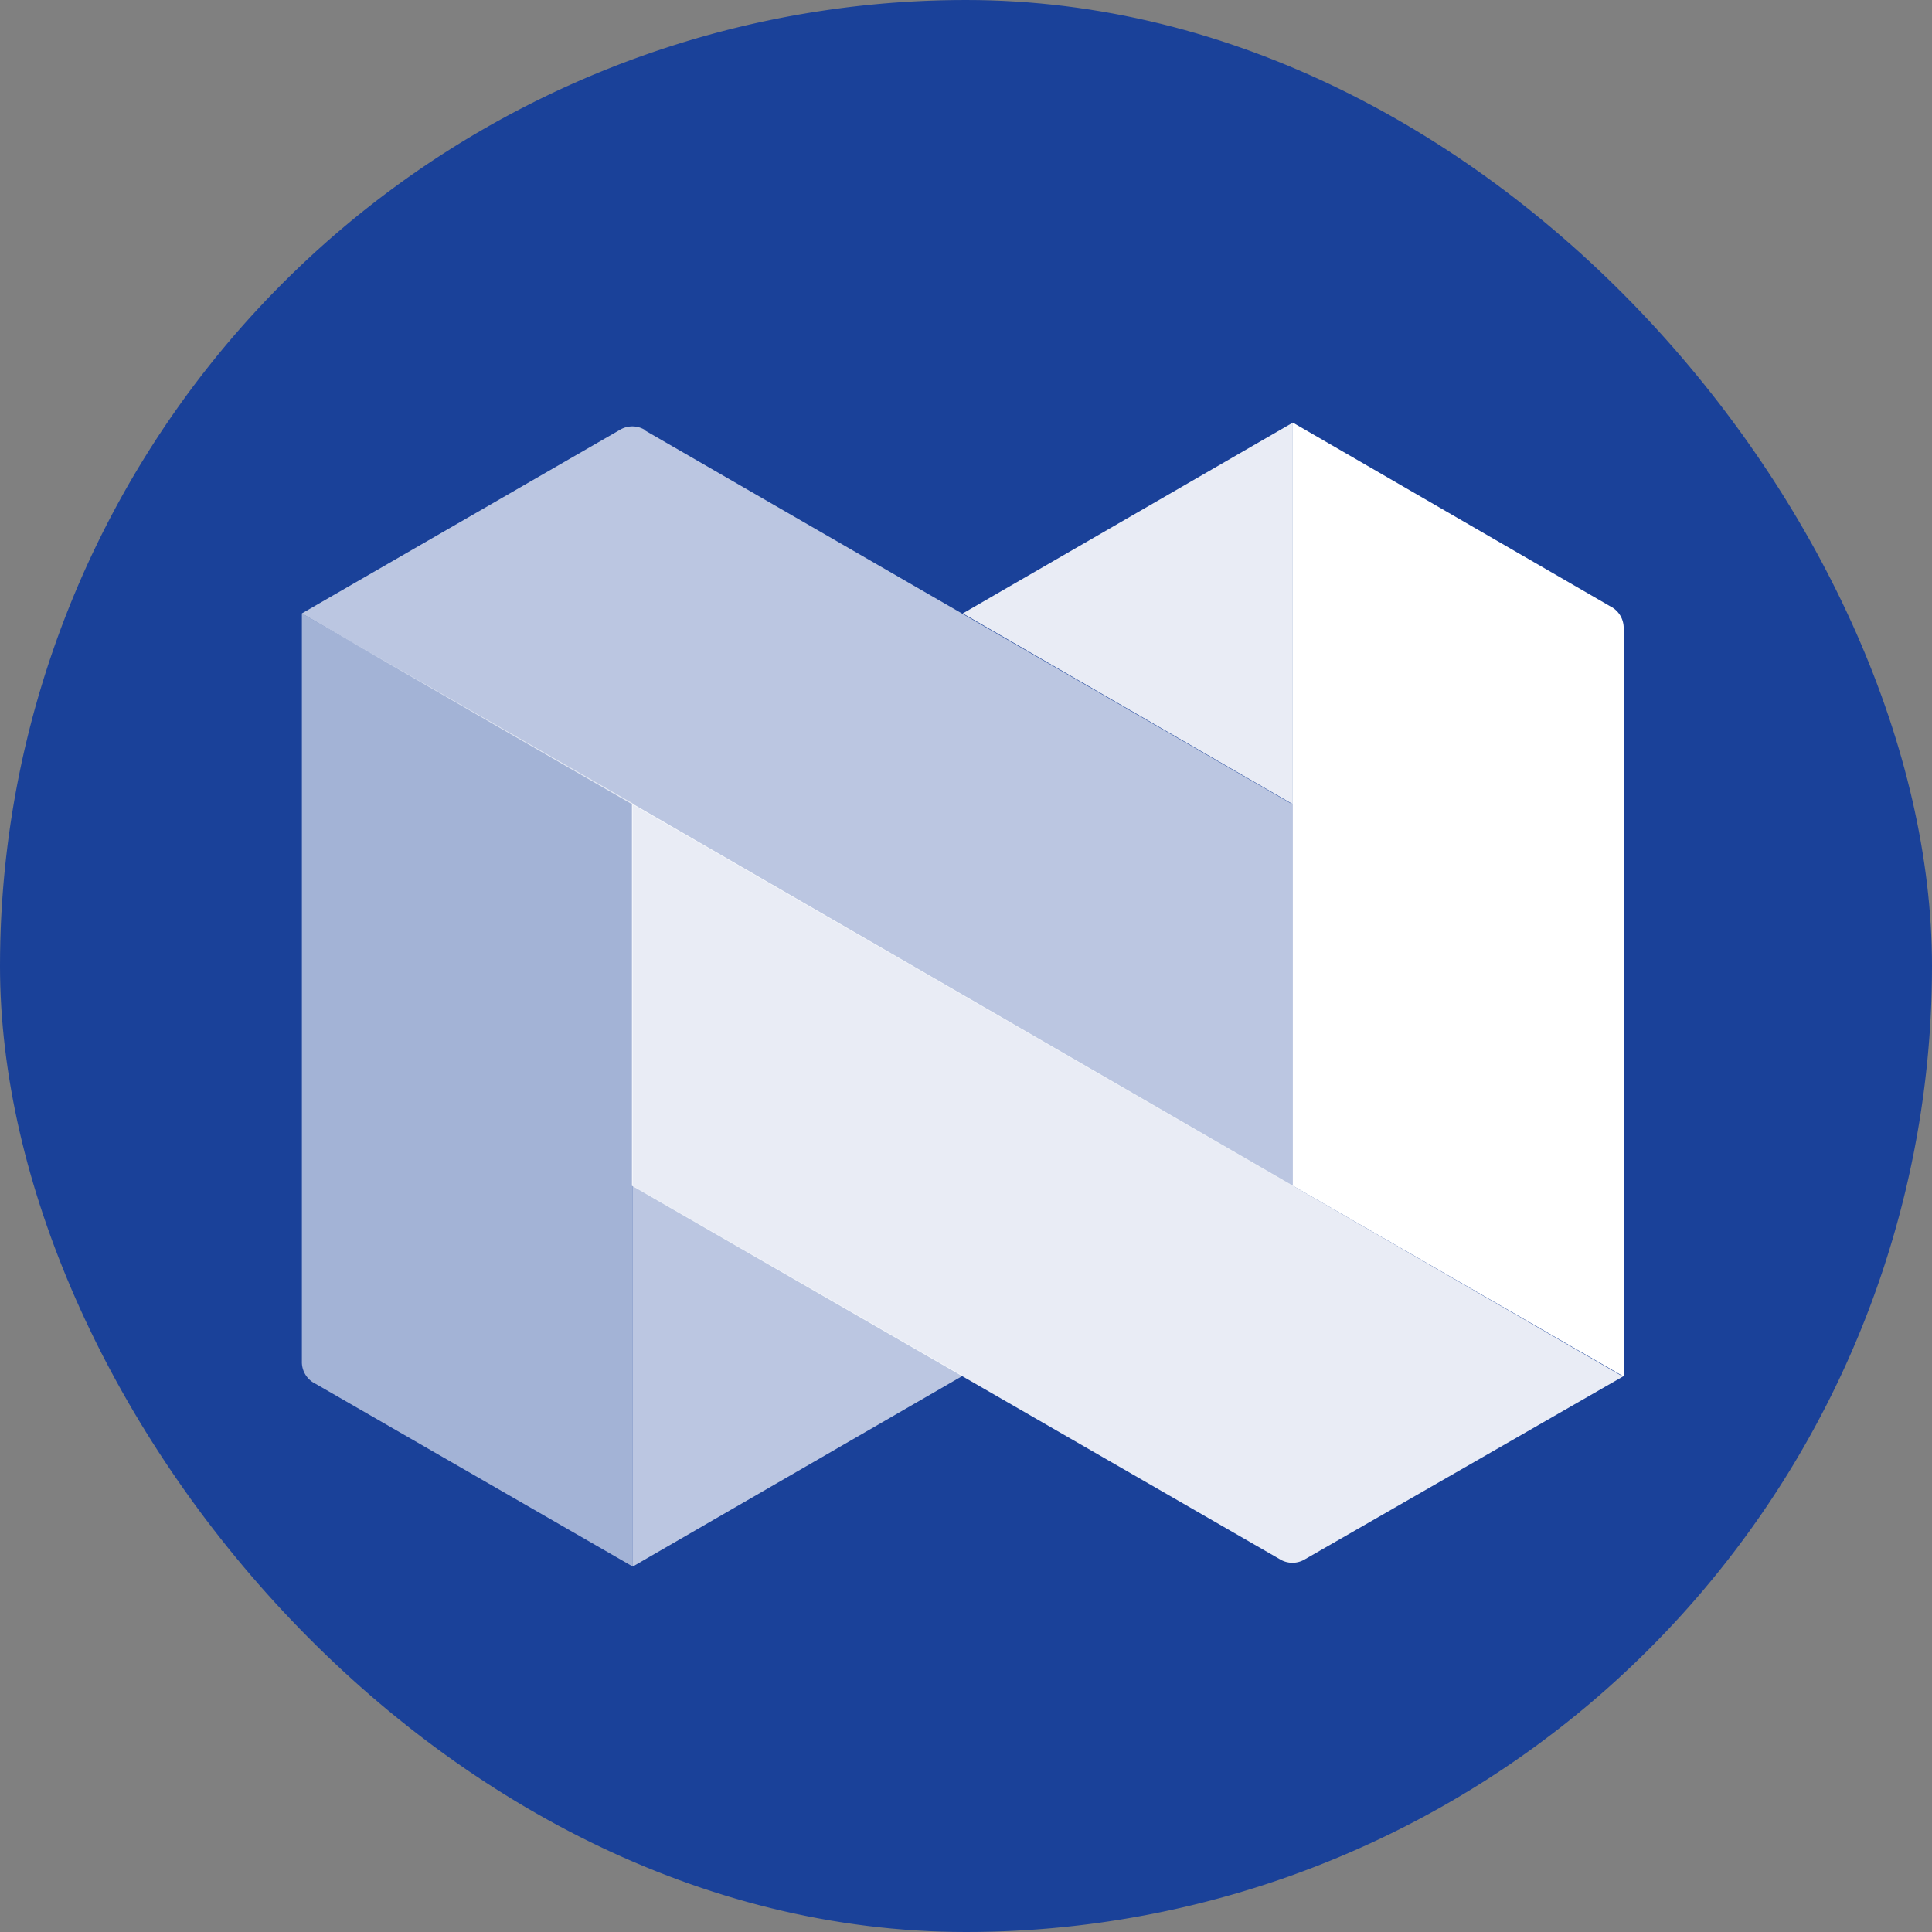 <svg xmlns="http://www.w3.org/2000/svg" width="24" height="24" fill="none" viewBox="0 0 24 24"><rect x="0" y="0" width="24" height="24" fill="#808080" stroke="none"/><g clip-path="url(#a)"><path fill="#1A4199" d="M12 24a12 12 0 1 0 0-24 12 12 0 0 0 0 24"/><path fill="#fff" d="M8 5.34 16.07 10v4.74L3.75 7.62 7.7 5.34a.3.3 0 0 1 .31 0" opacity=".7"/><path fill="#fff" d="m16.06 5.25-4.1 2.37 4.1 2.37z" opacity=".9"/><path fill="#fff" d="M16.06 5.25 20 7.53a.3.3 0 0 1 .17.27v9.3l-4.11-2.37z"/><path fill="#fff" d="m20.16 17.1-3.95 2.27a.3.3 0 0 1-.31 0l-8.05-4.64V9.98z" opacity=".9"/><path fill="#fff" d="M3.75 7.62v9.29a.3.3 0 0 0 .17.28l3.94 2.27V9.98z" opacity=".6"/><path fill="#fff" d="m7.86 19.46 4.1-2.37-4.1-2.36z" opacity=".7"/></g><defs><clipPath id="a"><rect width="24" height="24" fill="#fff" rx="12"/></clipPath></defs></svg>
